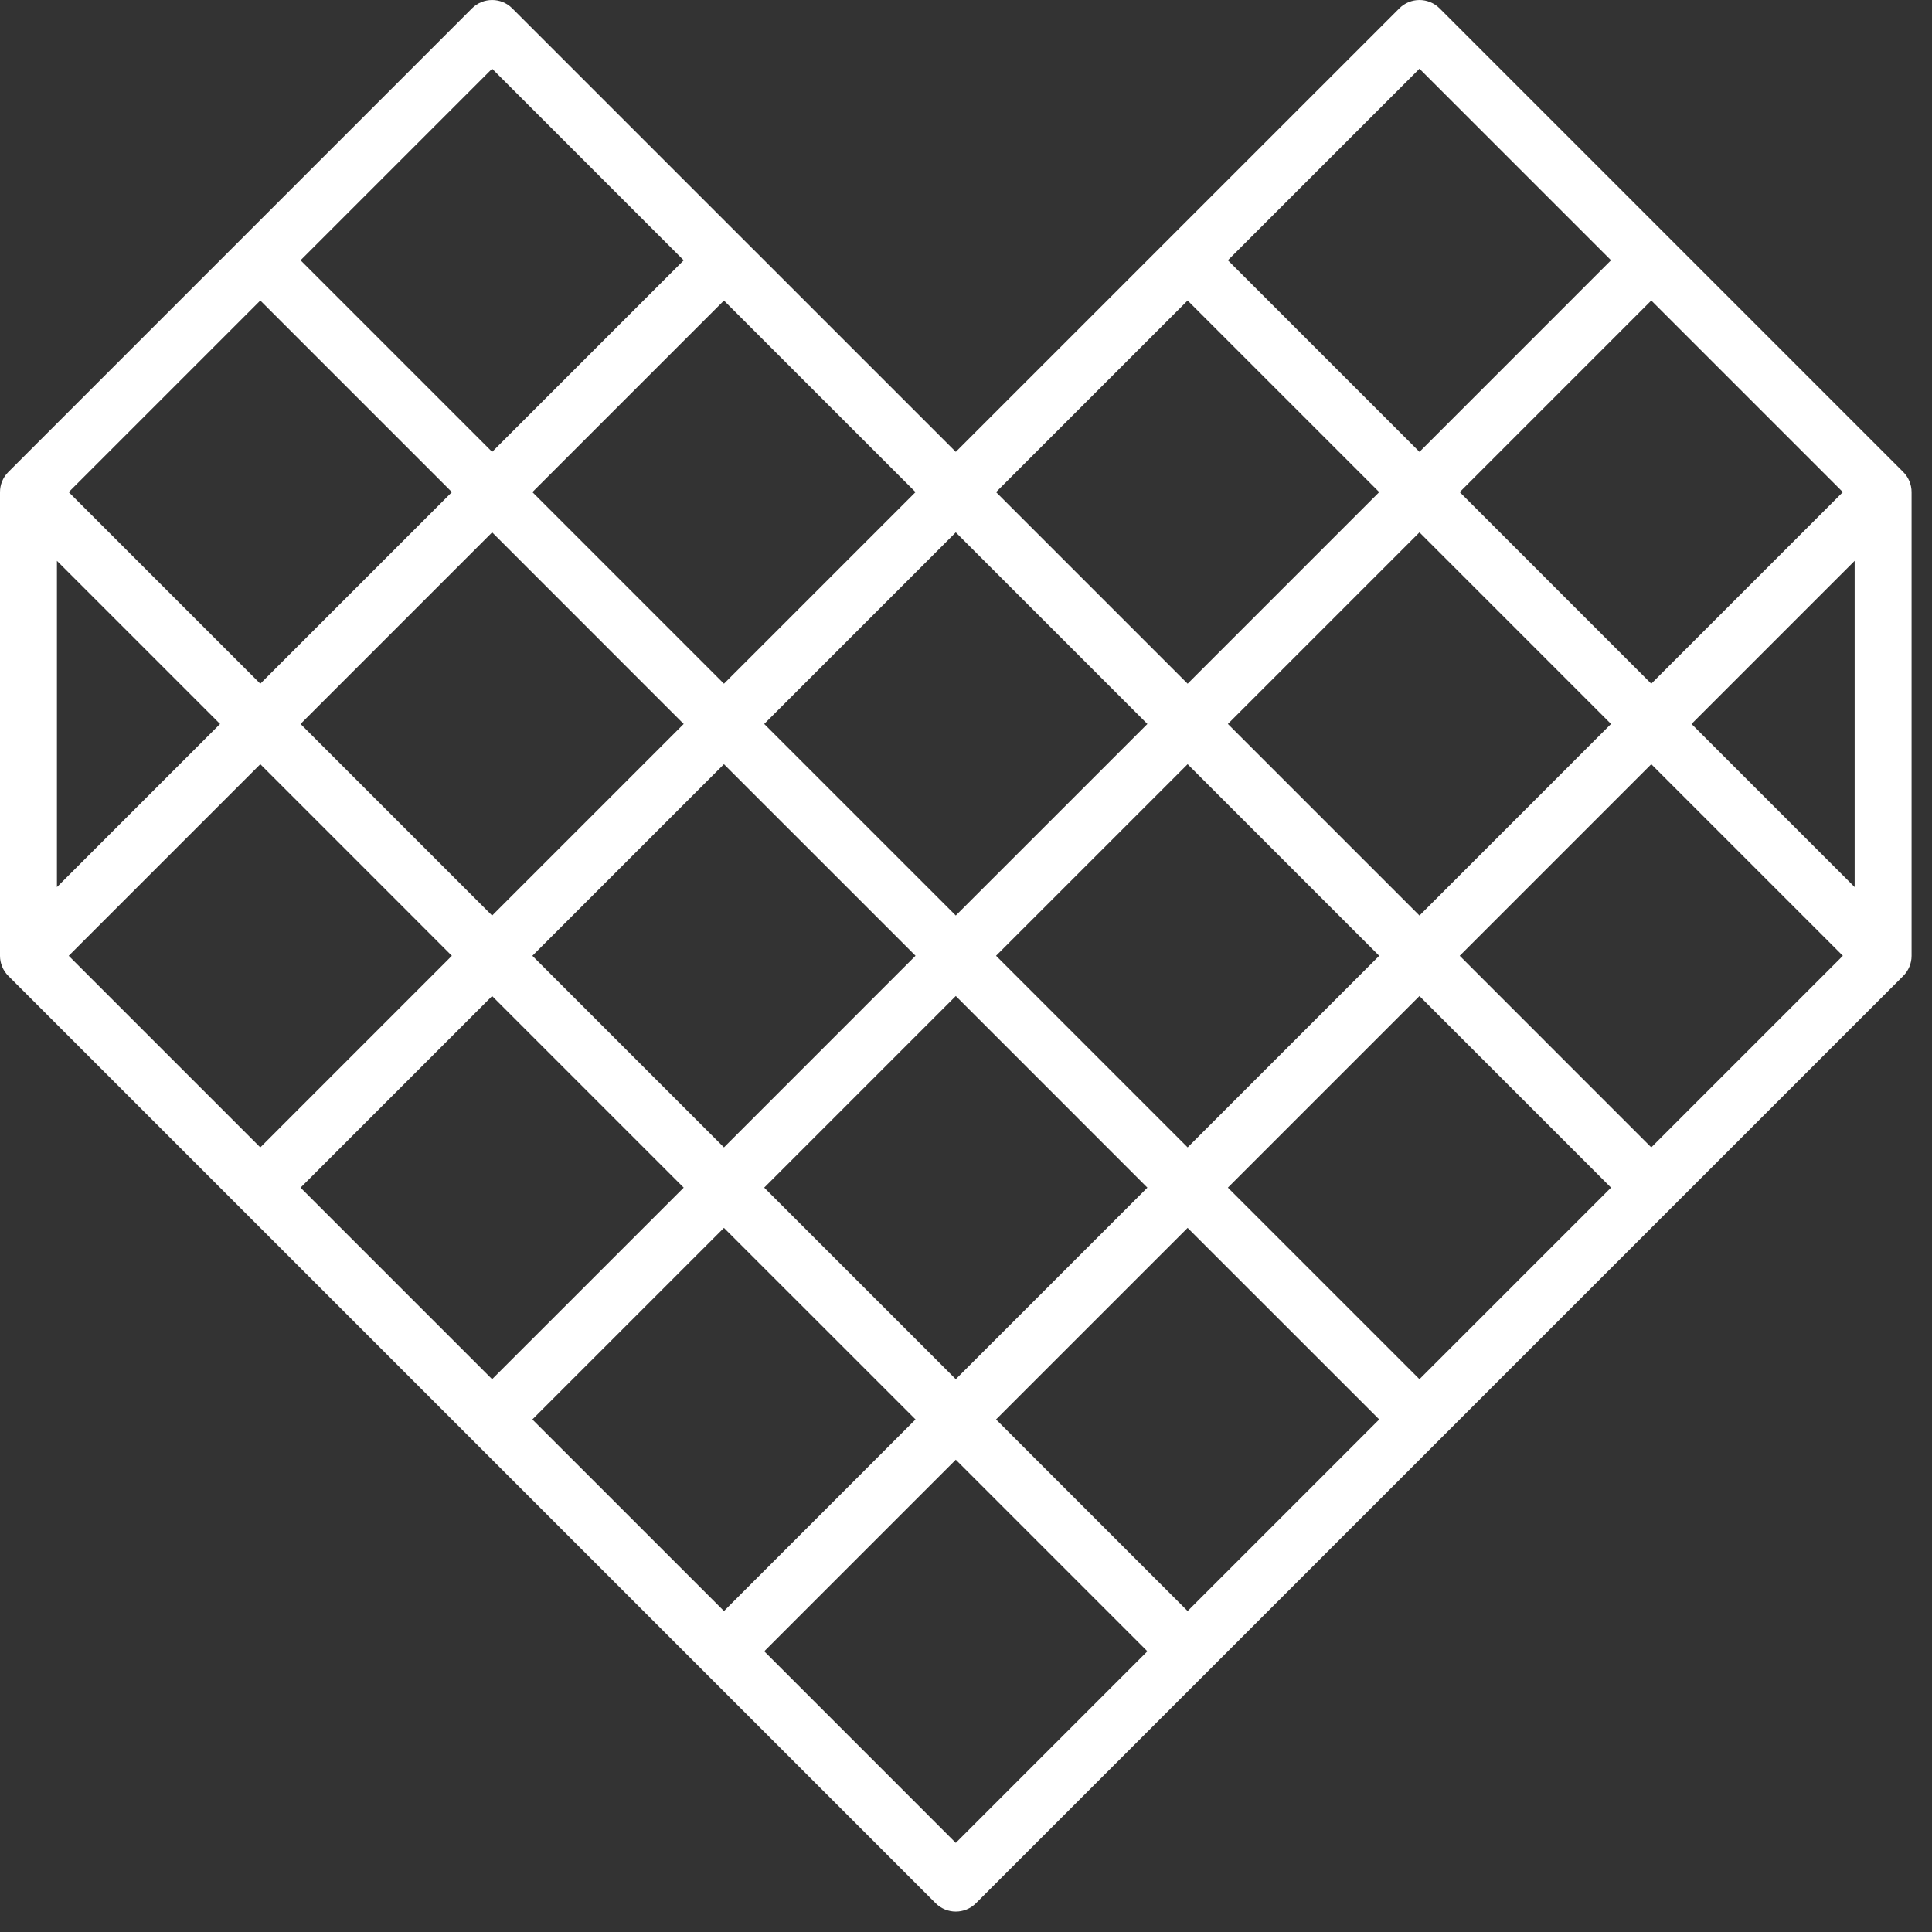 <?xml version="1.0" encoding="UTF-8"?>
<svg width="60px" height="60px" viewBox="0 0 60 60" version="1.1" xmlns="http://www.w3.org/2000/svg" xmlns:xlink="http://www.w3.org/1999/xlink">
    <rect x="0" y="0" width="60" height="60" fill="#333333" stroke="none"/>
    <!-- Generator: Sketch 49.3 (51167) - http://www.bohemiancoding.com/sketch -->
    <title>icon_heart</title>
    <desc>Created with Sketch.</desc>
    <defs></defs>
    <g id="Design" stroke="none" stroke-width="1" fill="none" fill-rule="evenodd">
        <g id="Assets" transform="translate(-251, -1003)" fill="#FFFFFF">
            <g id="new" transform="translate(61, 676)">
                <g id="icon_heart" transform="translate(190, 327)">
                    <path d="M36.883,50.032 L30.933,44.082 L36.883,38.133 L42.833,44.082 L36.883,50.032 Z M29.683,57.232 L23.734,51.282 L29.683,45.332 L35.633,51.282 L29.683,57.232 Z M15.283,30.933 L21.233,36.883 L15.283,42.832 L9.334,36.883 L15.283,30.933 Z M2.134,29.683 L8.084,23.733 L11.059,26.708 L14.033,29.683 L8.084,35.633 L2.134,29.683 Z M6.834,22.483 L1.768,27.549 L1.768,17.417 L6.834,22.483 Z M8.084,9.333 L14.034,15.283 L8.084,21.233 L2.134,15.283 L8.084,9.333 Z M15.283,2.134 L21.233,8.084 L15.284,14.033 L9.334,8.083 L15.283,2.134 Z M22.483,21.233 L16.534,15.283 L22.483,9.334 L28.433,15.283 L22.483,21.233 Z M36.883,9.333 L42.833,15.283 L36.883,21.233 L30.933,15.283 L36.883,9.333 Z M44.083,2.134 L50.032,8.083 L44.083,14.033 L38.133,8.083 L44.083,2.134 Z M52.532,22.483 L57.598,17.417 L57.598,27.549 L52.532,22.483 Z M45.333,29.683 L51.282,23.733 L57.232,29.683 L51.282,35.633 L45.333,29.683 Z M45.333,15.283 L51.282,9.333 L57.232,15.283 L51.282,21.233 L45.333,15.283 Z M50.032,22.483 L44.083,28.433 L38.133,22.483 L44.083,16.533 L50.032,22.483 Z M30.933,29.682 L36.883,23.733 L42.833,29.683 L36.883,35.633 L30.933,29.682 Z M23.733,36.883 L29.683,30.932 L35.633,36.883 L29.683,42.832 L23.733,36.883 Z M22.483,38.133 L28.433,44.082 L22.484,50.032 L16.533,44.082 L22.483,38.133 Z M23.733,22.483 L29.683,16.533 L35.633,22.483 L29.683,28.432 L23.733,22.483 Z M22.483,23.733 L28.433,29.682 L22.483,35.633 L16.533,29.683 L22.483,23.733 Z M9.334,22.483 L15.284,16.533 L21.233,22.483 L15.283,28.433 L12.388,25.538 L9.334,22.483 Z M44.083,42.832 L38.133,36.883 L44.083,30.933 L50.032,36.883 L44.083,42.832 Z M59.107,14.658 L44.708,0.259 C44.362,-0.086 43.803,-0.086 43.458,0.259 L29.683,14.033 L15.908,0.259 C15.563,-0.086 15.004,-0.086 14.658,0.259 L0.259,14.658 C0.086,14.831 -0,15.057 -0,15.283 L-0,29.683 C-0,29.917 0.093,30.142 0.259,30.308 L29.058,59.107 C29.231,59.279 29.457,59.365 29.683,59.365 C29.909,59.365 30.135,59.279 30.308,59.107 L44.708,44.707 L59.107,30.308 C59.273,30.142 59.366,29.917 59.366,29.683 L59.366,15.283 C59.366,15.049 59.273,14.824 59.107,14.658 Z" id="Fill-1"></path>
                </g>
            </g>
        </g>
    </g>
</svg>